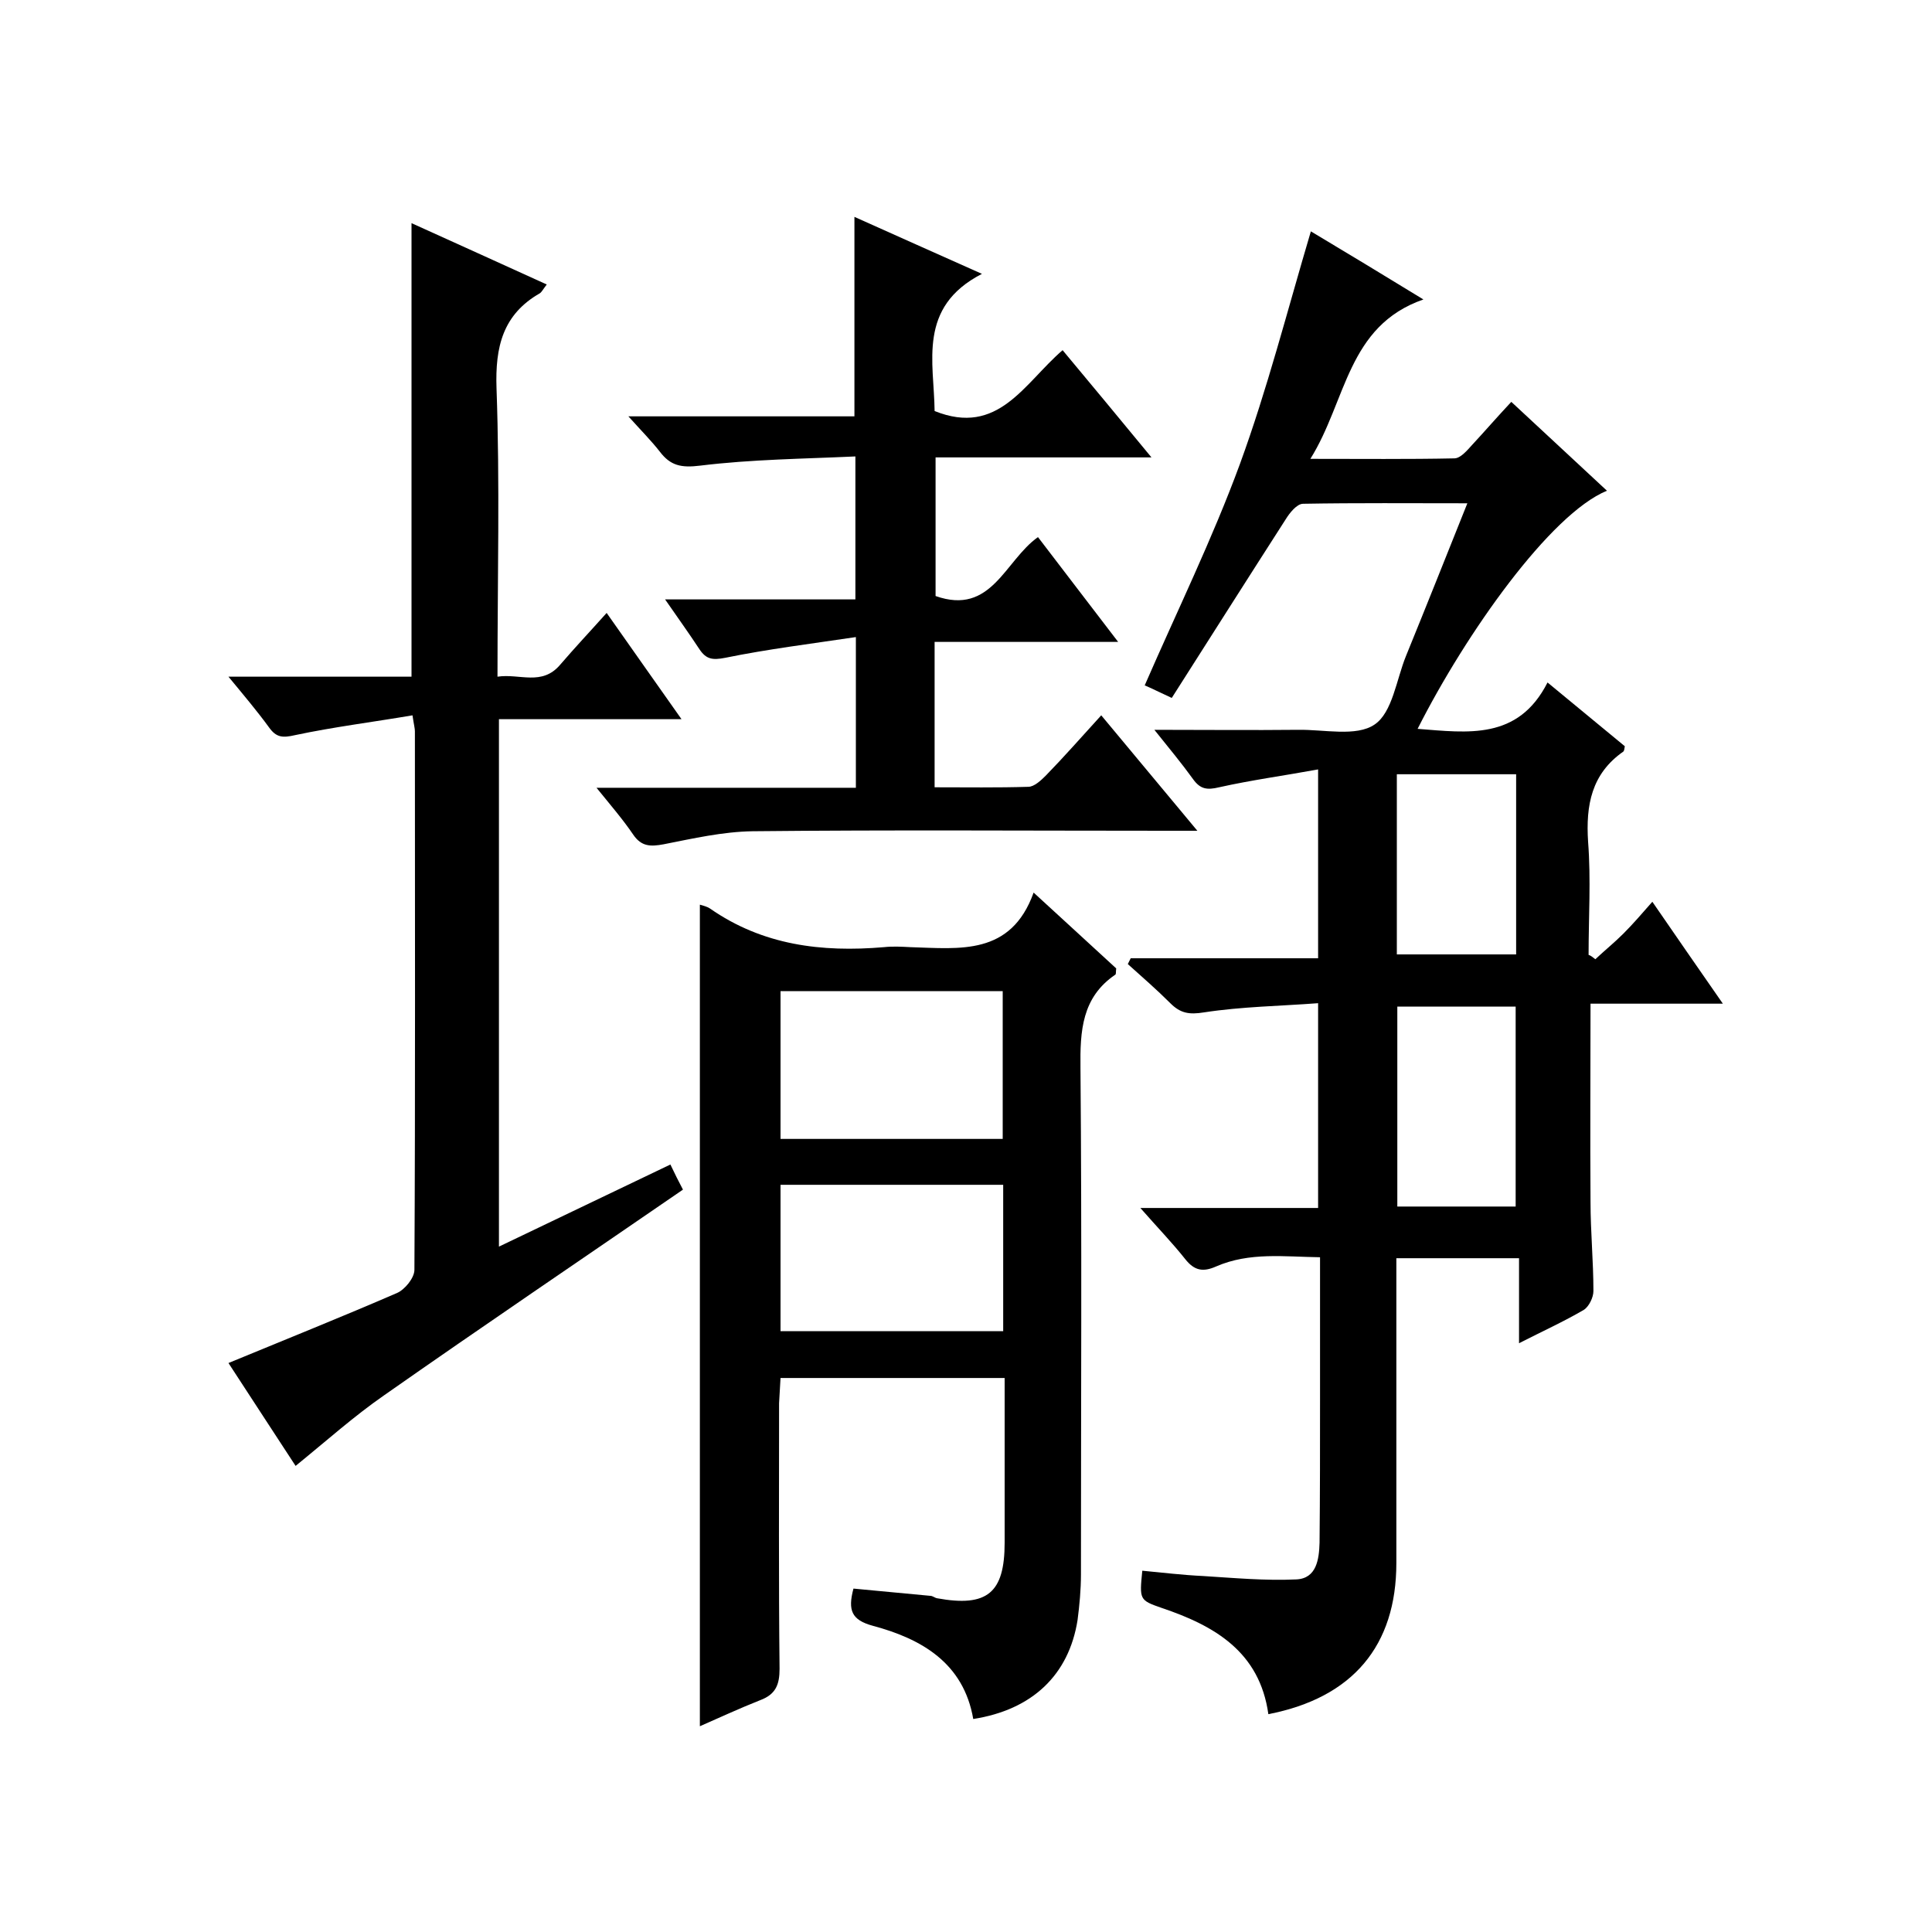 <svg enable-background="new 0 0 400 400" viewBox="0 0 400 400" xmlns="http://www.w3.org/2000/svg"><path d="m330.3 198.6c1.9-1.8 3.9-3.4 5.8-5.3 2-2 3.8-4.1 6-6.6 4.8 7 9.4 13.6 14.6 21.1-9.6 0-18.4 0-27.4 0 0 14.1-.1 27.5 0 41 0 6.2.6 12.3.6 18.5 0 1.3-.9 3.2-2 3.9-4.1 2.4-8.5 4.4-13.4 6.9 0-6.1 0-11.6 0-17.6-8.6 0-16.6 0-25.4 0v5.1 58c0 17.1-9 27.9-26.5 31.3-1.8-12.9-11.1-18.3-22.1-22-4.6-1.6-4.6-1.7-4-7.7 4.2.4 8.4.9 12.6 1.1 6.4.4 12.9 1 19.3.7 4.2-.2 4.7-4.2 4.8-7.6.1-10 .1-20 .1-30 0-9.5 0-19 0-29.1-7.4-.1-14.6-1.1-21.5 1.9-2.7 1.2-4.5.9-6.4-1.5-2.7-3.4-5.7-6.5-9.3-10.6h18.5 18.3c0-14 0-27.7 0-42.4-7.9.6-15.8.7-23.6 1.9-3.1.5-4.9.2-7-1.9-2.8-2.8-5.8-5.4-8.8-8.1.2-.4.4-.8.6-1.2h38.8c0-13 0-25.3 0-39.1-7.1 1.3-13.8 2.2-20.5 3.7-2.5.6-3.9.4-5.4-1.7-2.3-3.2-4.8-6.2-8-10.2 10.6 0 20.1.1 29.7 0 5.4-.1 12.1 1.5 15.9-1.1 3.7-2.5 4.5-9.3 6.5-14.2 4.2-10.3 8.3-20.6 12.7-31.6-11.8 0-22.9-.1-34 .1-1.3 0-2.8 1.9-3.6 3.2-7.9 12.3-15.7 24.6-23.6 37-2.8-1.3-4.4-2.1-5.6-2.6 6.7-15.4 14-30.3 19.7-45.8 5.7-15.6 9.8-31.7 14.7-48.2 7.2 4.3 14.8 8.9 23.3 14.1-15.8 5.5-15.9 21-23.4 33 10.6 0 20.2.1 29.8-.1 1.3 0 2.7-1.7 3.7-2.8 2.6-2.8 5.1-5.7 8.1-8.9 6.6 6.1 13.1 12.2 19.8 18.4-11.7 4.8-29.2 29.5-39.2 49.3 10.4.8 20.8 2.4 26.9-9.6 5.8 4.8 10.9 9 16 13.2-.1.5-.1.9-.3 1.1-6.6 4.6-7.8 11.1-7.3 18.7.6 7.8.1 15.6.1 23.4.4.1.9.5 1.4.9zm-16.5 51.2c0-14.2 0-27.7 0-41.4-8.4 0-16.4 0-24.5 0v41.4zm-24.6-52.2h24.7c0-12.6 0-24.9 0-37.3-8.4 0-16.4 0-24.7 0z"/><path d="m201.5 355.9c-2-11.6-10.7-16.6-20.8-19.3-4.4-1.2-5.2-3.2-4-7.7 5.2.5 10.5 1 15.9 1.5.5 0 .9.4 1.4.5 10.4 1.9 14-1.1 14-11.5 0-11.3 0-22.6 0-34.1-15.6 0-30.7 0-46.4 0-.1 1.7-.2 3.4-.3 5.2 0 18.3-.1 36.6.1 55 0 3.3-.8 5.3-4 6.5-4.3 1.7-8.4 3.6-12.5 5.4 0-56.9 0-113.4 0-170.1.7.2 1.5.4 2.1.8 10.9 7.6 23.1 9.1 36 8 1.8-.2 3.7-.1 5.5 0 10.2.3 20.8 1.8 25.5-11.3 6.3 5.8 11.8 10.8 17.1 15.7-.1.7 0 1.2-.2 1.3-6.9 4.7-7.3 11.6-7.2 19.3.3 35 .1 70 .1 104.9 0 3.1-.3 6.3-.7 9.4-1.8 11.4-9.4 18.6-21.6 20.5zm6.1-120.1c0-10.4 0-20.5 0-30.6-15.5 0-30.6 0-46 0v30.6zm-46 39.8h46.1c0-10.3 0-20.2 0-30.3-15.5 0-30.7 0-46.1 0z"/><path d="m47.3 282.2c12.1-5 23.6-9.6 34.9-14.5 1.6-.7 3.6-3.1 3.6-4.8.2-37.2.1-74.3.1-111.5 0-.6-.2-1.3-.5-3.3-8.2 1.4-16.3 2.4-24.3 4.1-2.6.6-3.9.5-5.4-1.6-2.4-3.3-5.1-6.5-8.4-10.5h37.9c0-31.5 0-62.5 0-93.9 9.1 4.1 18.3 8.3 28 12.7-.7.9-1 1.5-1.4 1.8-7.7 4.4-9.3 11.1-9 19.7.7 19.6.2 39.3.2 59.7 4.6-.7 9.2 2 13-2.5 3-3.5 6.2-6.9 9.6-10.7 5.1 7.3 10.1 14.3 15.5 22-13 0-25.2 0-37.8 0v109.2c11.9-5.7 23.6-11.3 35.5-17 .9 1.9 1.7 3.5 2.6 5.2-20.8 14.3-41.5 28.3-61.9 42.6-6.2 4.3-11.9 9.4-18.3 14.6-4.2-6.4-8.8-13.5-13.9-21.3z"/><path d="m137.7 124.1h39.4c0-9.8 0-19.2 0-29.6-10.8.5-21.5.6-32.1 1.9-4 .5-6.2 0-8.4-2.9-1.8-2.3-3.9-4.4-6.5-7.3h46.8c0-13.8 0-27.2 0-41.3 8.3 3.7 16.7 7.5 26.4 11.8-13.4 6.9-9.9 18.3-9.8 28.4 13.2 5.3 18.5-5.7 26.5-12.6 6 7.2 11.9 14.3 18.4 22.2-15.3 0-29.8 0-44.7 0v28.7c11.6 4.1 14.3-7.3 21.2-12.2 5.3 6.9 10.6 13.9 16.6 21.7-13.1 0-25.4 0-38 0v30.1c6.6 0 13 .1 19.4-.1 1.2 0 2.6-1.3 3.6-2.3 3.8-3.9 7.4-8 11.5-12.5 6.6 7.9 12.8 15.4 19.9 23.9-2.7 0-4.4 0-6.1 0-28.7 0-57.3-.2-86 .1-6.2.1-12.3 1.5-18.4 2.7-2.7.5-4.6.5-6.3-2-2.1-3.1-4.6-6-7.6-9.7h53.7c0-10.3 0-20 0-31.2-9.4 1.4-18.3 2.5-27.1 4.3-2.6.5-3.9.3-5.3-1.8-2.1-3.2-4.4-6.4-7.1-10.3z"/></svg>